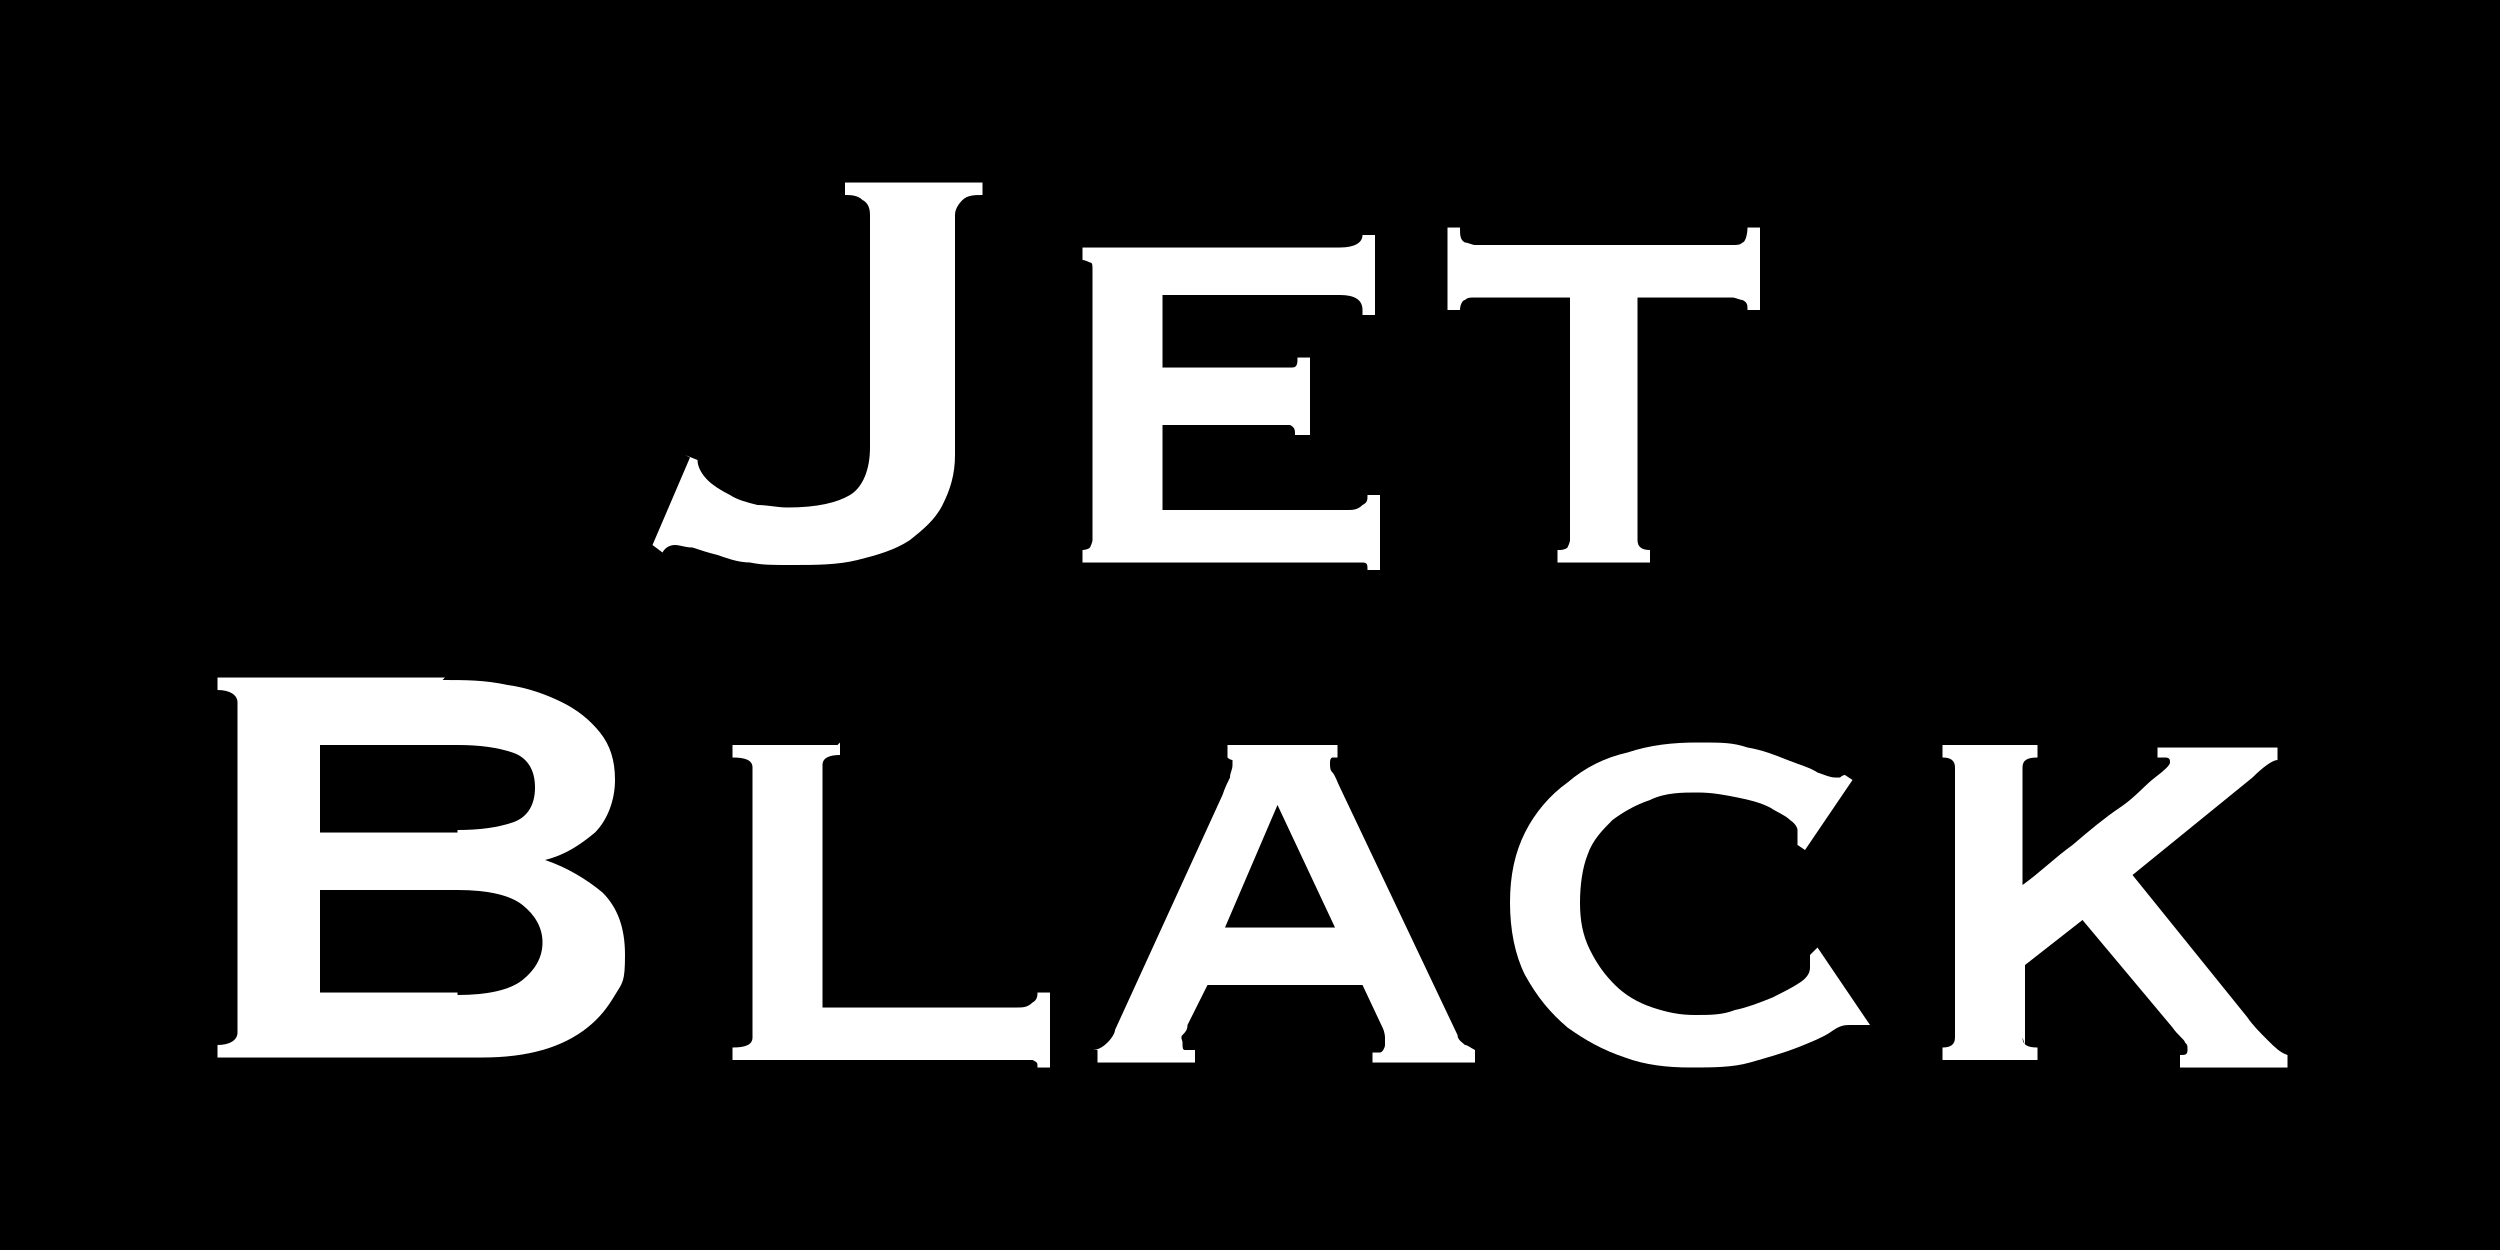 <?xml version="1.0" encoding="UTF-8"?>
<svg xmlns="http://www.w3.org/2000/svg" version="1.1" viewBox="0 0 100 50">
  <defs>
    <style>
      .cls-1 {
        fill: #fff;
      }
    </style>
  </defs>
  <!-- Generator: Adobe Illustrator 28.6.0, SVG Export Plug-In . SVG Version: 1.2.0 Build 709)  -->
  <g>
    <g id="_Слой_1" data-name="Слой_1">
      <rect x="0" width="100" height="50"/>
      <g>
        <path class="cls-1" d="M27.4,18.2l.5.2c0,.3.2.6.4.8.2.2.5.4.9.6.3.2.7.3,1.1.4.4,0,.8.1,1.2.1,1.2,0,2-.2,2.5-.5s.8-1,.8-1.9v-9.3c0-.3-.1-.5-.3-.6-.2-.2-.5-.2-.7-.2v-.5h5.5v.5c-.3,0-.6,0-.8.2-.2.2-.3.4-.3.6v9.6c0,.8-.2,1.4-.5,2-.3.6-.8,1-1.3,1.4-.6.4-1.3.6-2.1.8-.8.2-1.7.2-2.6.2s-1.2,0-1.7-.1c-.5,0-1-.2-1.3-.3-.4-.1-.7-.2-1-.3-.3,0-.5-.1-.7-.1s-.4.1-.5.3l-.4-.3,1.5-3.5Z"/>
        <path class="cls-1" d="M54.5,12.4c0-.4-.3-.6-.9-.6h-7.1v2.9h4.5c.3,0,.6,0,.7,0,.2,0,.2-.2.2-.4h.5v3.1h-.6c0-.2,0-.3-.2-.4-.2,0-.5,0-.9,0h-4.2v3.4h7.4c.2,0,.4,0,.6-.2.2-.1.2-.2.2-.4h.5v3h-.5c0-.2,0-.3-.2-.3-.2,0-.3,0-.6,0h-10.6v-.5c0,0,.2,0,.3-.1,0,0,.1-.2.1-.3v-10.8c0-.2,0-.3-.1-.3,0,0-.2-.1-.3-.1v-.5h10.3c.6,0,.9-.2.9-.5h.5v3.2h-.5Z"/>
        <path class="cls-1" d="M62.4,22c0,0,.2,0,.3-.1,0,0,.1-.2.1-.3v-9.7h-3.8c-.2,0-.3,0-.4.1-.1,0-.2.2-.2.4h-.5v-3.3h.5c0,.3,0,.5.2.6.1,0,.3.1.4.1h10.3c.2,0,.3,0,.4-.1.1,0,.2-.3.2-.6h.5v3.3h-.5c0-.2,0-.3-.2-.4-.1,0-.3-.1-.4-.1h-3.8v9.7c0,.3.2.4.5.4v.5h-3.7v-.5Z"/>
        <path class="cls-1" d="M17.7,27.2c.9,0,1.7,0,2.6.2.8.1,1.6.4,2.2.7.6.3,1.1.7,1.5,1.2.4.5.6,1.1.6,1.9s-.3,1.6-.8,2.1c-.6.5-1.2.9-2,1.1h0c.9.3,1.7.8,2.3,1.3.6.6.9,1.4.9,2.5s-.1,1.1-.4,1.6c-.3.5-.6.9-1.1,1.3-.5.4-1.1.7-1.8.9s-1.5.3-2.4.3h-10.6v-.5c.5,0,.8-.2.8-.5v-13.2c0-.3-.3-.5-.8-.5v-.5h9.1ZM18.3,33.2c.9,0,1.6-.1,2.2-.3.6-.2.9-.7.9-1.4s-.3-1.2-.9-1.4c-.6-.2-1.3-.3-2.2-.3h-5.5v3.5h5.5ZM18.3,39.8c1.2,0,2.1-.2,2.6-.6s.8-.9.8-1.5-.3-1.1-.8-1.5-1.4-.6-2.6-.6h-5.5v4.1h5.5Z"/>
        <path class="cls-1" d="M33.6,29.7v.5c-.4,0-.7.1-.7.4v9.7h7.8c.2,0,.4,0,.6-.2.2-.1.2-.3.2-.4h.5v3h-.5c0-.2,0-.2-.2-.3-.2,0-.3,0-.6,0h-11.4v-.5c.5,0,.8-.1.8-.4v-10.8c0-.3-.3-.4-.8-.4v-.5h4.2Z"/>
        <path class="cls-1" d="M43.7,42c.2,0,.4-.1.6-.3s.3-.4.3-.5l4.3-9.4c.1-.3.2-.5.3-.7,0-.2.1-.3.1-.5s0-.2,0-.2c0,0-.1,0-.2-.1v-.5h4.4v.5c0,0-.1,0-.2,0,0,0-.1,0-.1.2s0,.3.1.4.2.4.3.6l4.7,9.9c0,.2.2.3.3.4.1,0,.2.1.4.2v.5h-4.1v-.4c0,0,.2,0,.3,0,.1,0,.2-.2.2-.3s0-.2,0-.3c0,0,0-.2-.1-.4l-.8-1.7h-6.2l-.8,1.6c0,.2-.1.3-.2.4s0,.2,0,.3c0,.2,0,.3.1.3,0,0,.2,0,.4,0v.5h-3.9v-.5ZM53.4,37.1l-2.3-4.9-2.1,4.9h4.4Z"/>
        <path class="cls-1" d="M71.9,33.4s0,0,0-.1c0,0,0,0,0-.1,0,0,0-.2-.3-.4-.2-.2-.5-.3-.8-.5-.4-.2-.8-.3-1.3-.4-.5-.1-1-.2-1.6-.2s-1.3,0-1.9.3c-.6.2-1.1.5-1.5.8-.4.4-.8.8-1,1.4-.2.5-.3,1.2-.3,1.9s.1,1.3.4,1.9.6,1,1,1.4c.4.4.9.7,1.5.9s1.1.3,1.7.3,1.1,0,1.6-.2c.5-.1,1-.3,1.5-.5.4-.2.8-.4,1.1-.6s.4-.4.4-.6v-.2c0-.1,0-.2,0-.3l.3-.3,2.1,3.1h-.3c-.2,0-.4,0-.5,0-.2,0-.4,0-.8.3-.3.2-.8.4-1.3.6-.5.2-1.2.4-1.9.6-.7.2-1.5.2-2.4.2s-1.8-.1-2.6-.4c-.9-.3-1.6-.7-2.3-1.2-.7-.6-1.2-1.2-1.7-2.1-.4-.8-.6-1.8-.6-2.9s.2-2,.6-2.8c.4-.8,1-1.5,1.7-2,.7-.6,1.5-1,2.4-1.2.9-.3,1.8-.4,2.8-.4s1.4,0,2,.2c.6.1,1.1.3,1.6.5.5.2.9.3,1.2.5.3.1.5.2.7.2s.2,0,.2,0c0,0,.1-.1.2-.1l.3.2-1.9,2.8-.3-.2Z"/>
        <path class="cls-1" d="M80.9,41.5c0,.3.2.4.6.4v.5h-3.8v-.5c.3,0,.5-.1.5-.4v-10.8c0-.3-.2-.4-.5-.4v-.5h3.8v.5c-.4,0-.6.1-.6.4v4.7c.7-.5,1.3-1.1,2-1.6.7-.6,1.3-1.1,1.9-1.5s1-.9,1.4-1.2c.4-.3.6-.5.6-.6s0-.2-.2-.2c-.1,0-.2,0-.3,0v-.4h4.8v.5c-.2,0-.6.3-1,.7l-4.8,3.9,4.6,5.7c.2.3.5.6.8.9.3.3.5.5.8.6v.5h-4.3v-.5c.2,0,.3,0,.3-.2s0-.2-.1-.3c0-.1-.3-.3-.5-.6l-3.6-4.3-2.3,1.8v3.2Z"/>
      </g>
    </g>
  </g>
</svg>